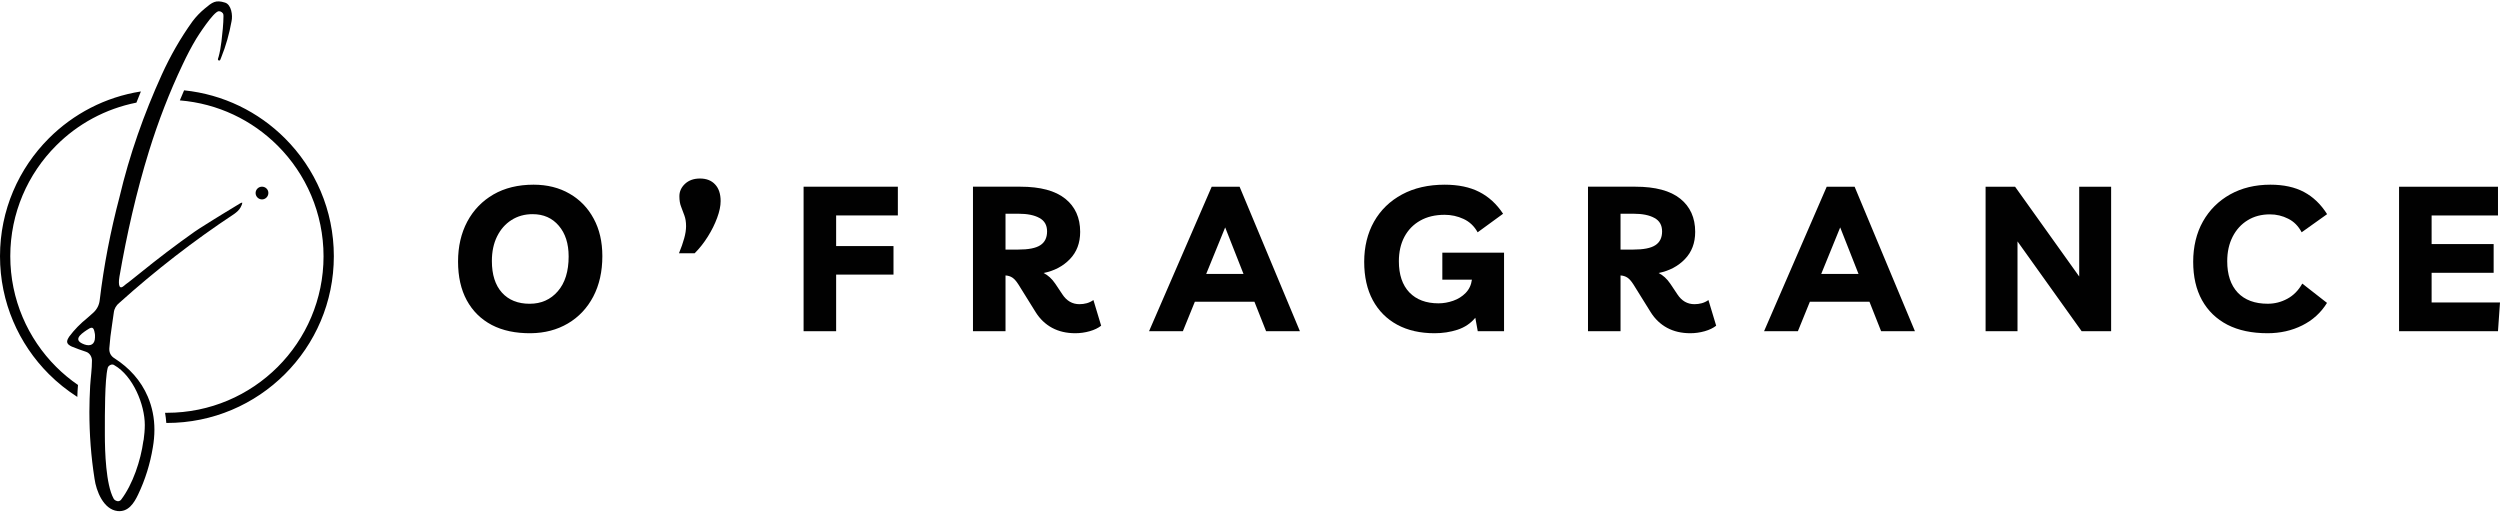 <svg xmlns="http://www.w3.org/2000/svg" xmlns:xlink="http://www.w3.org/1999/xlink" id="uuid-8a1fd2bf-82a3-45e0-aa6e-3b9e23eb0f41" data-name="Calque 1" viewBox="0 0 2530.24 518.68"><defs><style>      .uuid-7d7f5980-a0fd-4452-b75c-1d494f7637a0 {        clip-path: url(#uuid-793710bf-0e7b-4e0c-9a8b-03f2776ccc24);      }      .uuid-babd1038-3c9c-464a-96d2-3c9796fac2c5, .uuid-1c3b4182-076f-4d24-936b-f8fe2d9b743d, .uuid-8eec690d-611e-46fa-a9c6-454cdc562a12 {        stroke-width: 0px;      }      .uuid-babd1038-3c9c-464a-96d2-3c9796fac2c5, .uuid-8eec690d-611e-46fa-a9c6-454cdc562a12 {        fill: #010101;      }      .uuid-1c3b4182-076f-4d24-936b-f8fe2d9b743d {        fill: none;      }      .uuid-8eec690d-611e-46fa-a9c6-454cdc562a12 {        fill-rule: evenodd;      }    </style><clipPath id="uuid-793710bf-0e7b-4e0c-9a8b-03f2776ccc24"><rect class="uuid-1c3b4182-076f-4d24-936b-f8fe2d9b743d" x="0" width="337.88" height="518.68"></rect></clipPath></defs><g class="uuid-7d7f5980-a0fd-4452-b75c-1d494f7637a0"><path class="uuid-8eec690d-611e-46fa-a9c6-454cdc562a12" d="m186.33,91.43c39.76,4.08,75.32,21.84,102.04,48.53,30.59,30.54,49.51,72.73,49.51,119.34s-18.92,88.8-49.51,119.34c-30.58,30.54-72.82,49.44-119.49,49.44h-.57c-.23-3.51-.68-6.9-1.25-10.29h1.82c43.83,0,83.47-17.76,112.13-46.38,28.67-28.62,46.45-68.33,46.45-111.99s-17.78-83.37-46.45-111.99c-25.82-25.79-60.37-42.65-98.99-45.82,1.59-3.5,2.94-6.78,4.31-10.18Zm78.83,97.51c-3.62,0-6.46,2.94-6.46,6.45s2.95,6.45,6.46,6.45,6.45-2.94,6.45-6.45c.12-3.51-2.82-6.45-6.45-6.45Zm-20.17,16.07c-.57.12-1.35.45-1.69.67-5.78,3.51-11.55,7.02-17.33,10.52-6.01,3.74-12.01,7.35-18.01,11.2-3.62,2.27-7.48,4.64-10.87,7.02-19.25,13.58-37.94,27.83-56.19,42.65-3.51,2.82-7.02,5.65-10.64,8.49-1.82,1.24-3.52,2.59-5.11,3.96-6.11,5.08-4.86-6.23-4.3-9.29,7.47-43.09,17.1-85.74,30.01-127.48,9.3-29.97,20.62-59.39,34.1-87.68,4.19-8.93,8.72-17.64,13.82-26.13.34-.56,17.33-27.6,22.76-27.6,1.93,0,4.31,1.47,4.54,3.51.1.45.1,1.02.1,1.47,0,7.47-1.13,18.11-2.04,25.56-.67,5.55-1.59,10.98-2.94,15.84-.35,1.02-1.37,3.06.34,3.51,1.37.35,1.7-1.47,2.38-3.16,4.76-11.76,8.15-23.87,10.42-36.54,1.35-5.88-.12-16.86-6.58-18.89-9.62-3.06-12.91-.34-20.5,6-4.64,3.84-8.83,8.14-12.46,13.01-12.12,16.85-22.43,34.95-31.03,53.84-18.13,39.93-32.74,81.23-42.83,123.98-9.05,34.28-15.85,69.23-20.04,104.41-.57,4.98-2.84,9.29-6.58,12.68l-6,5.31c-6.91,5.55-13.14,11.88-18.35,18.89-.9,1.35-2.04,3.28-2.04,4.98,0,2.59,2.82,4.18,4.87,5.08,4.64,1.82,9.51,3.74,14.26,5.21,3.86,1.24,6.01,5.31,6.01,8.82,0,8.71-1.25,16.63-1.82,25.56-.45,8.82-.79,17.53-.79,26.36,0,22.73,1.69,45.36,5.21,67.75,1.7,12.45,9.05,31.11,23.33,32.7,10.87,1.13,16.65-8.03,20.74-16.63,7.25-15.17,12.23-31.22,14.95-47.85,1.02-5.88,1.59-11.88,1.59-17.88,0-11.54-2.15-22.74-6.68-33.37-7.03-16.41-18.7-29.19-33.64-38.81-3.39-2.04-5.33-5.2-5.33-9.16v-.9c.57-7.92,1.47-15.73,2.72-23.54.68-4.18,1.25-8.37,1.82-12.67.45-4.08,2.49-7.47,5.66-9.96,36.47-32.8,75.32-62.89,116.22-89.93,2.37-1.69,5.09-4.06,6.45-6.67.57-1.02,1.7-3.39,1.7-4.64-.23,0-.23-.1-.23-.22Zm-159.7,143.55c-11.44-4.19-4.42-9.84,2.15-14.25,4.64-3.17,6.8-4.08,8.03.79.45,1.81.8,3.62.68,5.43v1.02c-.12,7.02-4.53,9.27-10.87,7.02Zm37.26,157.24c-.79.9-1.92,1.47-3.06,1.47-.57,0-1.02-.12-1.59-.34-1.35-.45-2.37-1.25-2.94-2.37-7.81-14.25-8.83-47.51-8.83-64.71v-6c0-12.67-.12-49.66,2.82-61.2.23-1.35,1.13-2.37,2.38-3.06.68-.45,1.47-.67,2.27-.67s1.59.22,2.26.79c18.7,10.74,30.7,39.7,30.7,60.41,0,4.86-.46,9.84-1.13,14.81l-.35,1.47c-2.6,19.46-10.64,43.79-22.54,59.39Zm-44.28-104.07c-10.42-6.67-20.05-14.37-28.77-23.07C18.92,348.1,0,305.9,0,259.3s18.92-88.8,49.49-119.34c24.69-24.66,56.97-41.75,93.11-47.4-1.59,3.73-3.06,7.47-4.53,11.31-31.38,6.22-59.47,21.6-81.22,43.44-28.65,28.62-46.44,68.32-46.44,111.99s17.78,83.37,46.44,111.99c6.8,6.78,14.16,12.9,22.09,18.33-.35,4.18-.57,8.14-.68,12.1Z"></path></g><g><path class="uuid-babd1038-3c9c-464a-96d2-3c9796fac2c5" d="m537.31,337.26c-15.4.13-28.6-2.63-39.6-8.37-10.95-5.79-19.4-14.11-25.32-25-5.88-10.86-8.8-23.93-8.8-39.17s3.11-28.7,9.34-40.46c6.28-11.72,15.13-20.87,26.51-27.47,11.43-6.57,24.95-9.87,40.56-9.87,13.87,0,26.02,3.06,36.48,9.12,10.44,6.01,18.56,14.43,24.36,25.22,5.85,10.73,8.8,23.39,8.8,37.99,0,15.61-3.09,29.27-9.23,40.99-6.17,11.67-14.7,20.71-25.65,27.15-10.95,6.44-23.45,9.71-37.45,9.87Zm-1.18-29.83c11.64,0,21.14-4.21,28.44-12.66,7.3-8.42,10.95-20.17,10.95-35.2,0-13.01-3.33-23.39-9.98-31.12-6.6-7.78-15.43-11.7-26.51-11.7-8.1,0-15.24,2.01-21.46,6.01-6.17,3.94-11,9.44-14.49,16.53-3.51,7.08-5.26,15.4-5.26,24.9,0,13.74,3.38,24.41,10.19,31.98,6.79,7.51,16.15,11.27,28.11,11.27Z"></path><path class="uuid-babd1038-3c9c-464a-96d2-3c9796fac2c5" d="m687.18,256.35c2.28-5.5,4.02-10.52,5.26-15.02,1.29-4.56,1.93-8.72,1.93-12.45,0-4.21-.59-7.83-1.72-10.84-1.07-3.06-2.2-6.04-3.33-8.91-1.15-2.84-1.72-6.36-1.72-10.52,0-4.78,1.88-8.96,5.69-12.56,3.86-3.57,8.91-5.37,15.13-5.37,6.57,0,11.7,2.01,15.35,6.01,3.7,3.94,5.58,9.55,5.58,16.85,0,4.94-1.18,10.6-3.54,16.95-2.31,6.3-5.45,12.64-9.44,18.99-3.94,6.3-8.37,11.91-13.31,16.85h-15.88Z"></path><path class="uuid-babd1038-3c9c-464a-96d2-3c9796fac2c5" d="m908.7,218.04h-62.45v31.01h58.05v28.87h-58.05v57.3h-32.94v-146.26h95.4v29.08Z"></path><path class="uuid-babd1038-3c9c-464a-96d2-3c9796fac2c5" d="m1106.64,303.67l7.83,25.97c-3,2.36-6.87,4.24-11.59,5.58s-9.6,2.04-14.59,2.04c-8.88,0-16.71-1.82-23.5-5.47-6.73-3.65-12.29-8.93-16.63-15.88l-17.49-28.11c-2.09-3.27-4.13-5.58-6.12-6.87-2.01-1.29-4.29-1.99-6.87-2.15v56.44h-32.94v-146.26h47.97c20.17,0,35.3,4.05,45.39,12.13,10.09,8.1,15.13,19.29,15.13,33.59,0,11.24-3.49,20.44-10.41,27.58-6.87,7.16-15.75,11.86-26.61,14.06,4.51,2.23,8.48,5.88,11.91,10.95l7.08,10.62c4.35,6.65,10.11,9.98,17.28,9.98,2.58,0,5.04-.32,7.4-.97,2.36-.64,4.61-1.72,6.76-3.22Zm-75.76-87.35h-13.2v36.27h12.98c10.3,0,17.71-1.45,22.21-4.4,4.56-2.92,6.87-7.57,6.87-13.95s-2.58-10.84-7.73-13.63c-5.1-2.84-12.13-4.29-21.14-4.29Z"></path><path class="uuid-babd1038-3c9c-464a-96d2-3c9796fac2c5" d="m1162.94,335.22l63.42-146.26h28.22l61.06,146.26h-34.23l-11.8-29.83h-60.31l-12.13,29.83h-34.23Zm57.84-57.95h37.77l-18.56-47.11-19.21,47.11Z"></path><path class="uuid-babd1038-3c9c-464a-96d2-3c9796fac2c5" d="m1459.79,255.71h62.45v79.52h-26.61l-2.47-13.63c-4.67,5.66-10.68,9.71-18.03,12.13-7.3,2.36-15.02,3.54-23.18,3.54-14.54,0-27.12-2.84-37.77-8.58-10.68-5.79-18.94-14.08-24.79-24.9-5.79-10.78-8.69-23.74-8.69-38.85s3.33-28.92,9.98-40.67c6.65-11.72,16.1-20.87,28.33-27.47,12.23-6.57,26.61-9.87,43.14-9.87,13.79,0,25.46,2.44,34.98,7.3,9.58,4.88,17.63,12.23,24.14,22.11l-25.75,18.78c-3.43-6.22-8.21-10.73-14.27-13.52-6.01-2.79-12.39-4.19-19.1-4.19-9.66,0-17.92,1.99-24.79,5.9-6.87,3.86-12.21,9.34-15.99,16.42-3.73,7.08-5.58,15.32-5.58,24.68,0,13.6,3.54,24.12,10.62,31.55,7.14,7.38,16.98,11.05,29.51,11.05,4.94,0,9.87-.86,14.81-2.58s9.15-4.35,12.66-7.94c3.49-3.57,5.61-8.05,6.33-13.41h-29.94v-27.36Z"></path><path class="uuid-babd1038-3c9c-464a-96d2-3c9796fac2c5" d="m1729.1,303.67l7.83,25.97c-3,2.36-6.87,4.24-11.59,5.58s-9.6,2.04-14.59,2.04c-8.88,0-16.71-1.82-23.5-5.47-6.73-3.65-12.29-8.93-16.63-15.88l-17.49-28.11c-2.09-3.27-4.13-5.58-6.12-6.87-2.01-1.29-4.29-1.99-6.87-2.15v56.44h-32.94v-146.26h47.97c20.17,0,35.3,4.05,45.39,12.13,10.09,8.1,15.13,19.29,15.13,33.59,0,11.24-3.49,20.44-10.41,27.58-6.87,7.16-15.75,11.86-26.61,14.06,4.51,2.23,8.48,5.88,11.91,10.95l7.08,10.62c4.35,6.65,10.11,9.98,17.28,9.98,2.58,0,5.04-.32,7.4-.97,2.36-.64,4.61-1.72,6.76-3.22Zm-75.76-87.35h-13.2v36.27h12.98c10.3,0,17.71-1.45,22.21-4.4,4.56-2.92,6.87-7.57,6.87-13.95s-2.58-10.84-7.73-13.63c-5.1-2.84-12.13-4.29-21.14-4.29Z"></path><path class="uuid-babd1038-3c9c-464a-96d2-3c9796fac2c5" d="m1785.4,335.22l63.42-146.26h28.22l61.06,146.26h-34.23l-11.8-29.83h-60.31l-12.13,29.83h-34.23Zm57.84-57.95h37.77l-18.56-47.11-19.21,47.11Z"></path><path class="uuid-babd1038-3c9c-464a-96d2-3c9796fac2c5" d="m2104.36,188.96h32.3v146.26h-29.83l-64.92-90.89v90.89h-32.3v-146.26h29.83l64.92,90.89v-90.89Z"></path><path class="uuid-babd1038-3c9c-464a-96d2-3c9796fac2c5" d="m2355.14,306.57c-6.09,9.87-14.43,17.46-25,22.75-10.6,5.31-22.32,7.94-35.2,7.94-15.83,0-29.35-2.84-40.56-8.58-11.16-5.79-19.74-14.08-25.75-24.9-5.96-10.78-8.91-23.74-8.91-38.85s3.27-29.11,9.87-40.78c6.57-11.64,15.72-20.76,27.47-27.36,11.8-6.57,25.38-9.87,40.78-9.87,13.44,0,24.79,2.47,34.02,7.4,9.28,4.94,17.09,12.42,23.39,22.43l-25.75,18.35c-3.3-6.28-7.83-10.86-13.63-13.74-5.74-2.92-11.88-4.4-18.46-4.4-8.67,0-16.2,2.01-22.64,6.01-6.44,3.94-11.48,9.5-15.13,16.63-3.65,7.16-5.47,15.43-5.47,24.79,0,13.6,3.54,24.2,10.62,31.76,7.14,7.51,17.28,11.27,30.37,11.27,7,0,13.63-1.66,19.85-5.04,6.22-3.35,11.27-8.48,15.13-15.35l25,19.53Z"></path><path class="uuid-babd1038-3c9c-464a-96d2-3c9796fac2c5" d="m2528.2,218.04h-67.17v28.97h62.78v29.08h-62.78v30.05h69.21l-2.04,29.08h-100.12v-146.26h100.12v29.08Z"></path></g></svg>